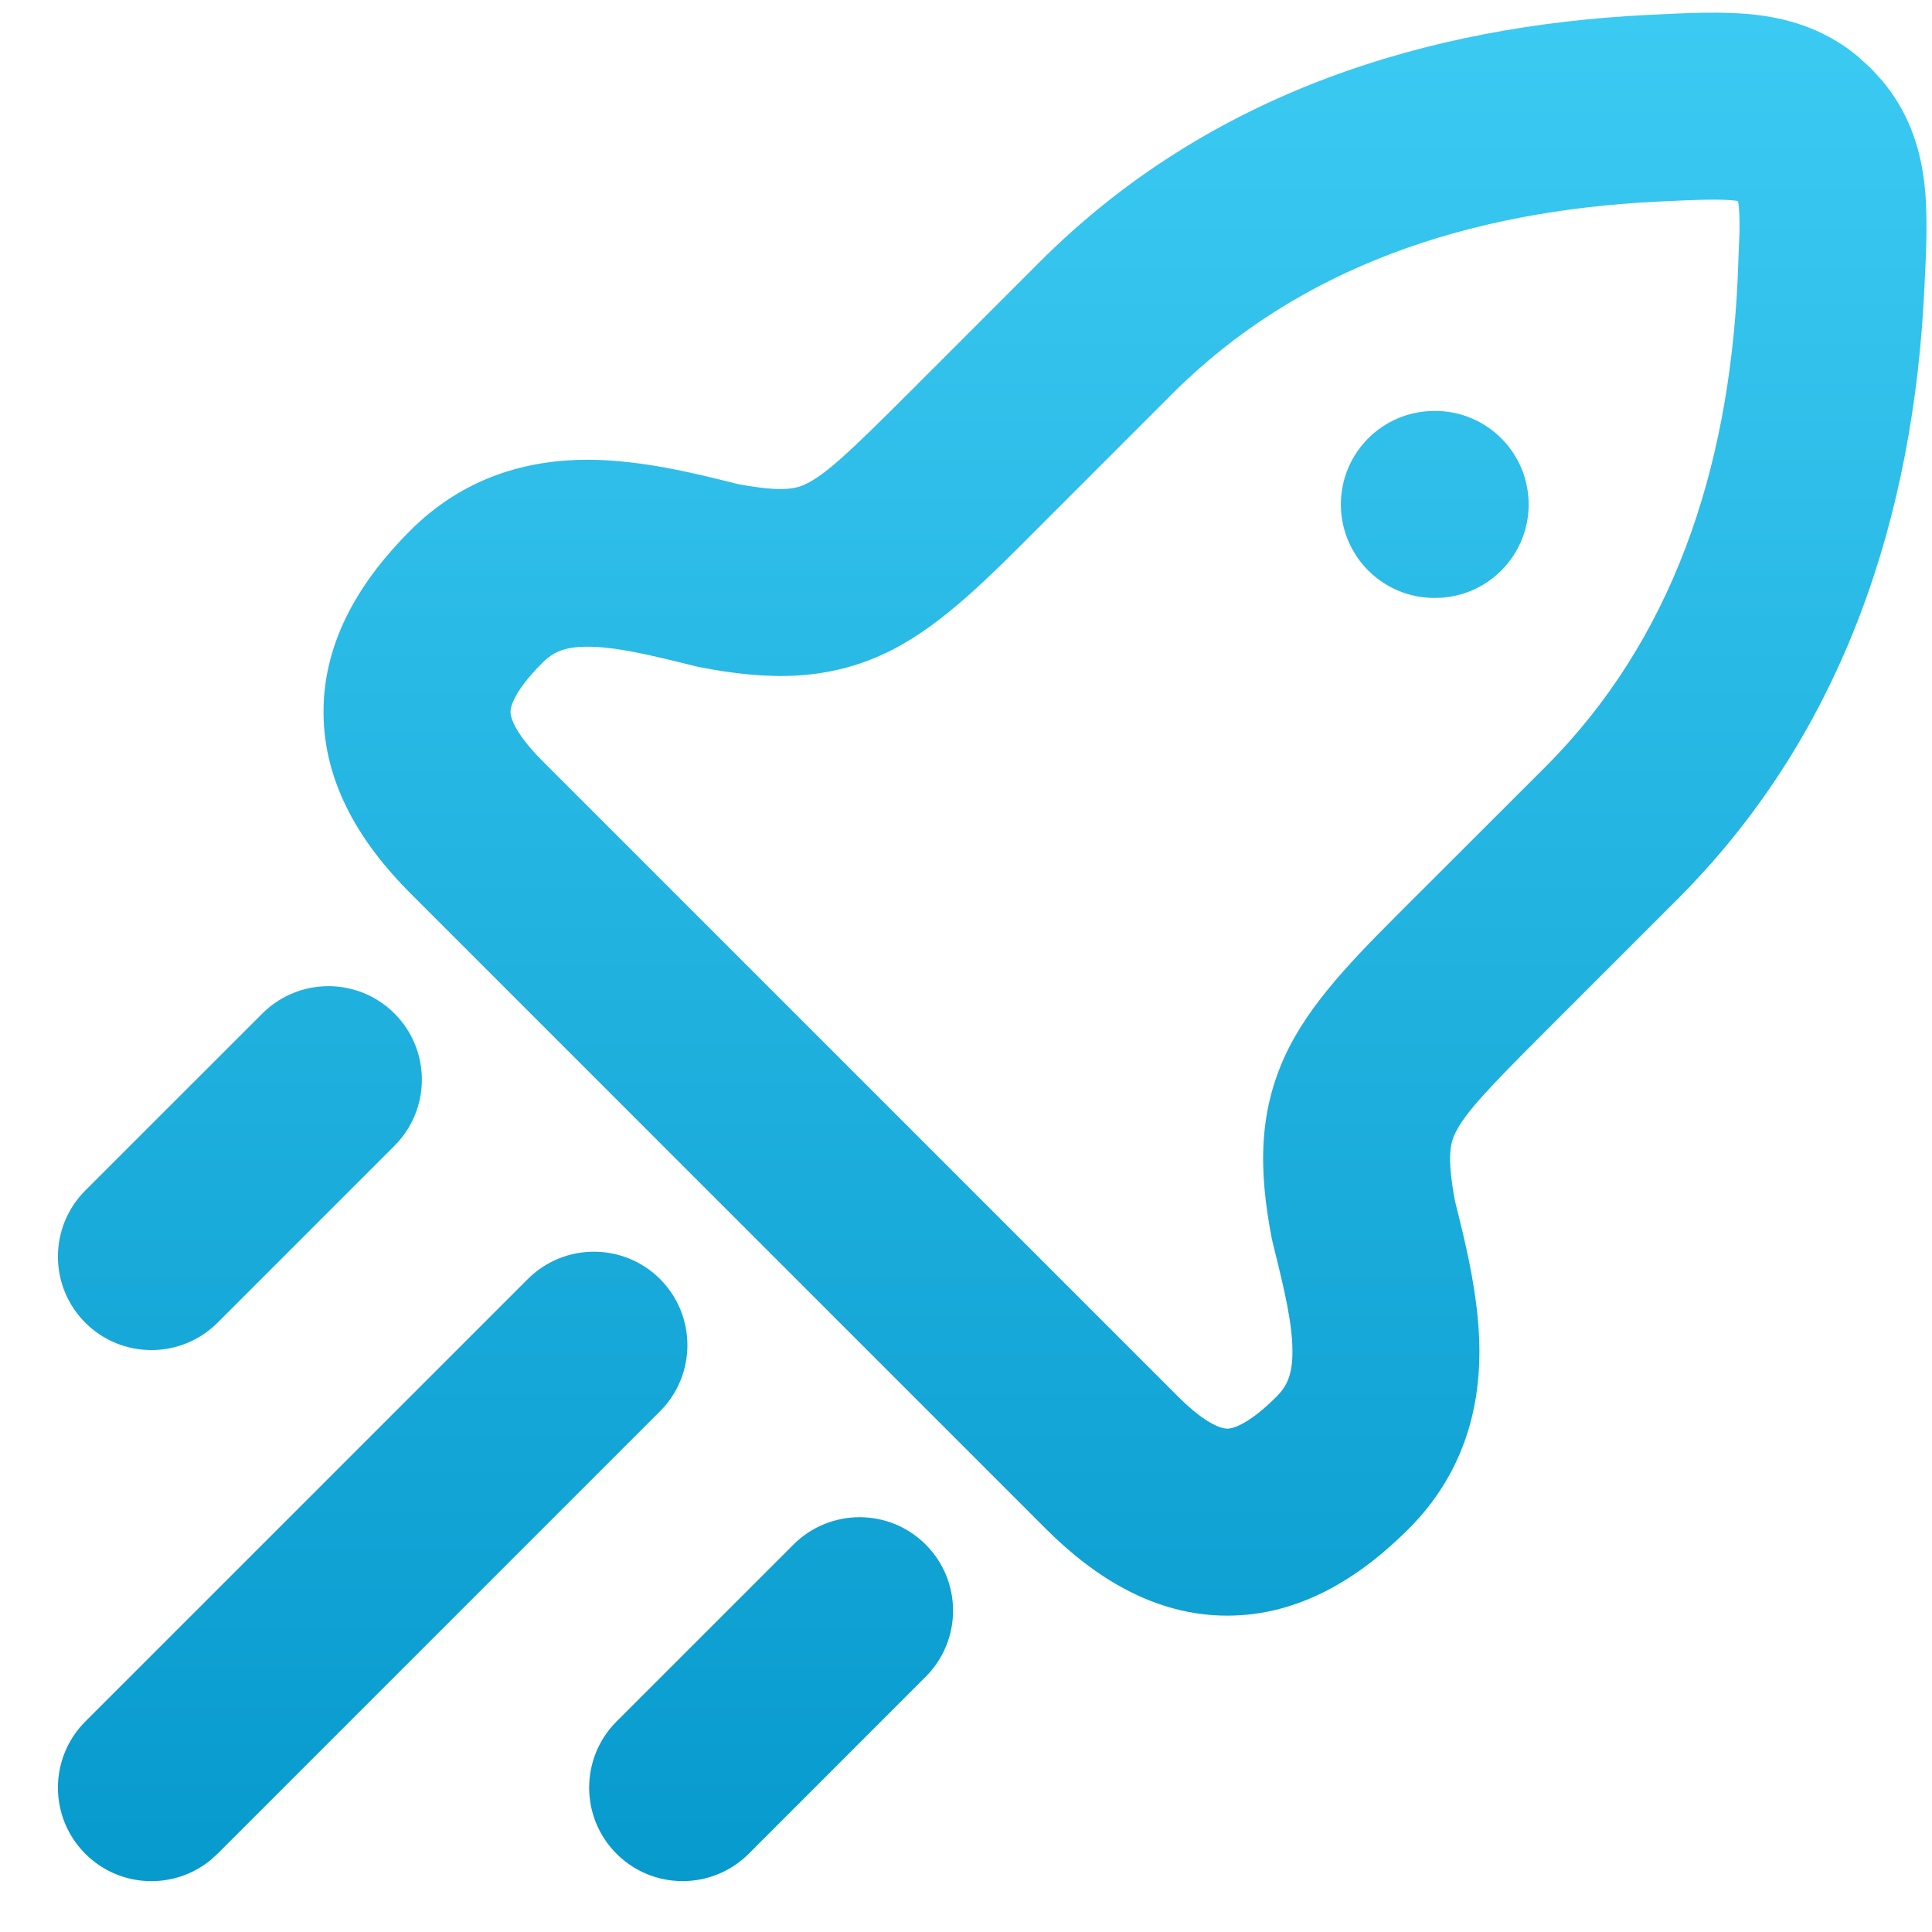 <svg xmlns="http://www.w3.org/2000/svg" width="31" height="31" viewBox="0 0 31 31" fill="none">
  <path d="M12.732 24.783C13.318 24.198 14.268 24.198 14.853 24.783C15.439 25.369 15.439 26.318 14.853 26.904L12.014 29.744C11.428 30.33 10.478 30.33 9.892 29.744C9.307 29.158 9.307 28.209 9.892 27.623L12.732 24.783ZM8.469 20.523C9.054 19.938 10.005 19.938 10.591 20.523C11.176 21.109 11.176 22.059 10.591 22.644L3.49 29.745L3.376 29.848C2.787 30.328 1.918 30.294 1.369 29.745C0.783 29.159 0.783 28.209 1.369 27.623L8.469 20.523ZM26.452 0.239C27.04 0.21 27.673 0.174 28.218 0.243C28.777 0.314 29.323 0.5 29.812 0.907L30.019 1.096L30.207 1.302C30.614 1.791 30.801 2.337 30.872 2.897C30.941 3.442 30.905 4.076 30.876 4.663C30.703 8.201 29.632 11.711 26.917 14.427L24.808 16.536C23.866 17.477 23.522 17.846 23.36 18.162C23.284 18.311 23.202 18.515 23.348 19.28C23.515 19.948 23.736 20.821 23.738 21.676C23.74 22.634 23.471 23.663 22.602 24.532C21.829 25.306 20.862 25.924 19.693 25.924C18.524 25.924 17.557 25.306 16.783 24.532L6.583 14.331C5.809 13.557 5.191 12.59 5.191 11.422C5.191 10.253 5.809 9.286 6.583 8.513C7.452 7.644 8.481 7.375 9.439 7.377C10.294 7.379 11.166 7.598 11.834 7.766C12.6 7.911 12.804 7.831 12.953 7.755C13.269 7.593 13.637 7.249 14.579 6.308L16.688 4.198C19.404 1.483 22.915 0.412 26.452 0.239ZM26.599 3.235C23.554 3.384 20.844 4.285 18.809 6.319L16.7 8.429C15.905 9.224 15.157 9.996 14.32 10.425C13.319 10.937 12.335 10.919 11.238 10.707C11.212 10.702 11.186 10.697 11.16 10.69C10.396 10.499 9.874 10.378 9.433 10.377C9.073 10.376 8.882 10.456 8.704 10.634C8.21 11.128 8.191 11.375 8.191 11.422C8.191 11.467 8.208 11.714 8.704 12.21L18.905 22.411C19.401 22.907 19.648 22.924 19.693 22.924C19.739 22.924 19.987 22.905 20.481 22.411C20.659 22.233 20.739 22.042 20.738 21.681C20.737 21.241 20.616 20.719 20.425 19.955C20.418 19.929 20.412 19.902 20.407 19.876C20.195 18.779 20.178 17.796 20.69 16.795C21.119 15.958 21.89 15.21 22.685 14.415L24.796 12.306C26.831 10.271 27.731 7.561 27.88 4.516L27.911 3.72C27.914 3.503 27.907 3.365 27.895 3.273C27.893 3.255 27.889 3.239 27.887 3.226C27.874 3.224 27.86 3.221 27.842 3.219C27.75 3.207 27.612 3.201 27.395 3.204C27.178 3.207 26.926 3.219 26.599 3.235ZM4.209 16.263C4.795 15.677 5.744 15.677 6.33 16.263C6.916 16.848 6.915 17.798 6.33 18.384L3.49 21.224C2.904 21.809 1.955 21.809 1.369 21.224C0.783 20.638 0.783 19.688 1.369 19.102L4.209 16.263ZM23.028 6.594C23.857 6.594 24.528 7.265 24.528 8.094C24.528 8.922 23.857 9.594 23.028 9.594H23.015C22.187 9.594 21.516 8.922 21.515 8.094C21.515 7.265 22.187 6.594 23.015 6.594H23.028Z" fill="url(#paint0_linear_37310_8299)"/>
  <defs>
    <linearGradient id="paint0_linear_37310_8299" x1="15.921" y1="0.204" x2="15.921" y2="30.184" gradientUnits="userSpaceOnUse">
      <stop stop-color="#3BCAF2"/>
      <stop offset="1" stop-color="#079ACD"/>
    </linearGradient>
  </defs>
</svg>